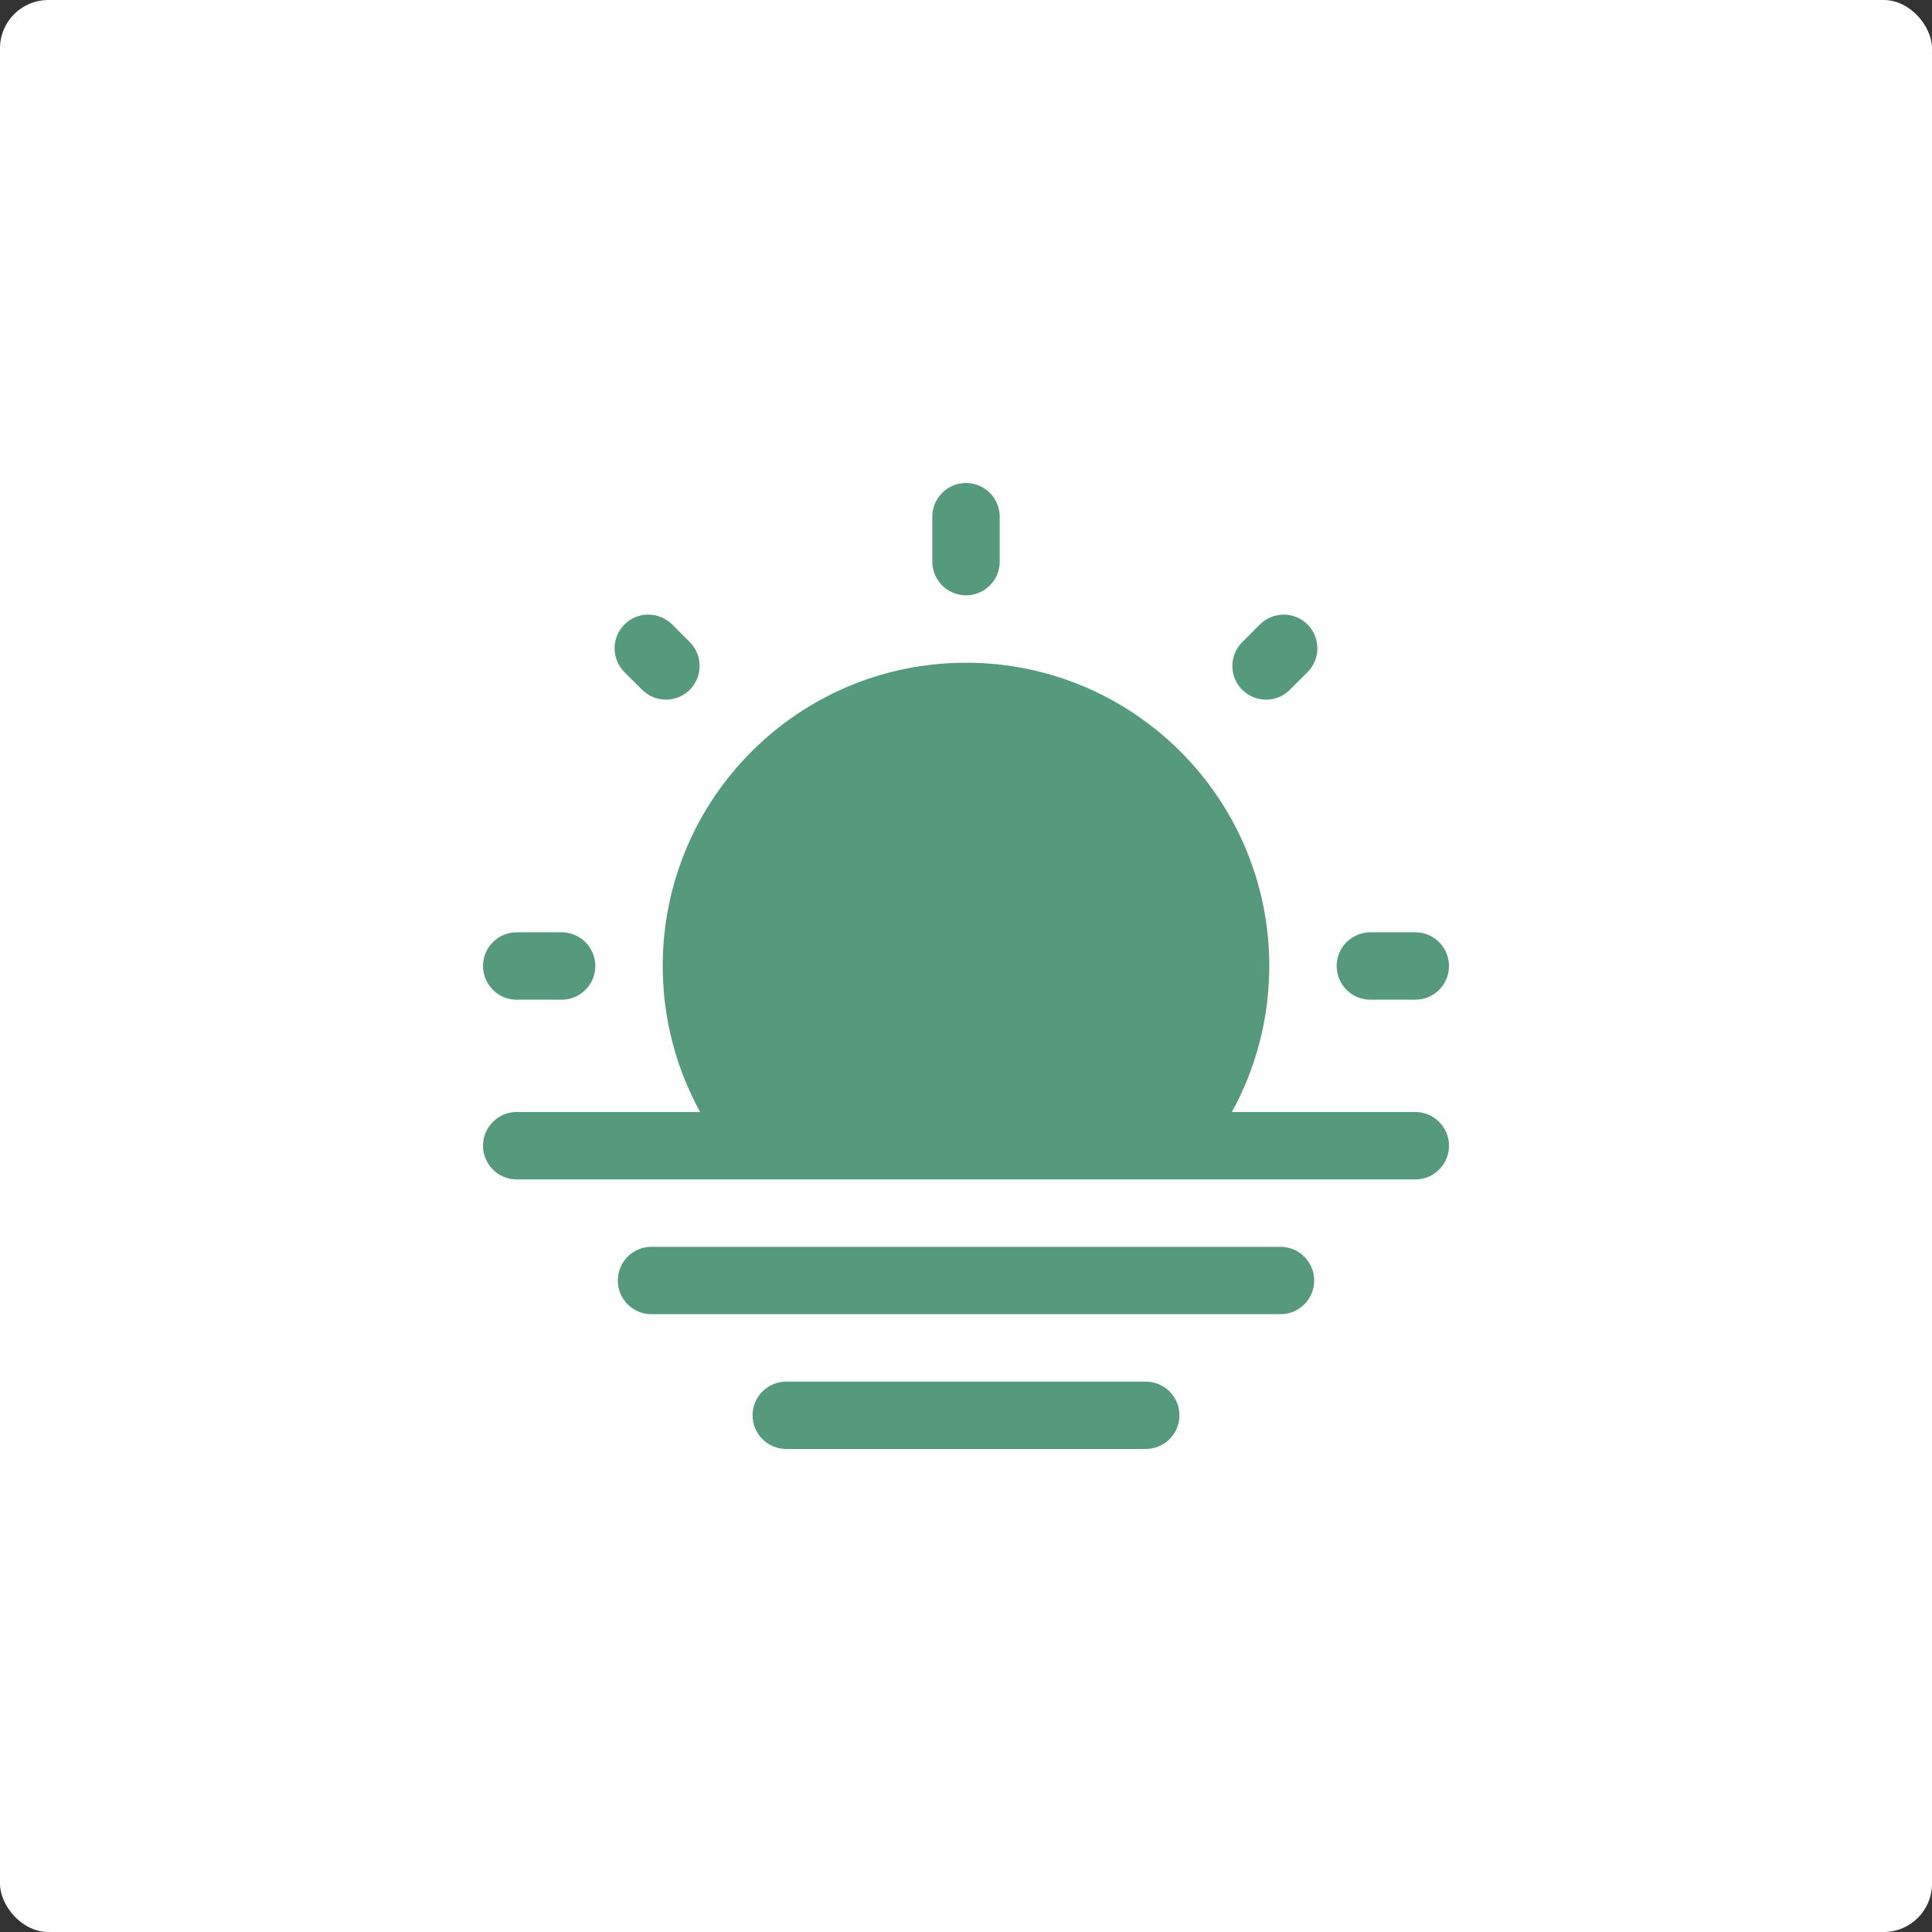 <?xml version="1.0" encoding="UTF-8"?> <svg xmlns="http://www.w3.org/2000/svg" width="40" height="40" viewBox="0 0 40 40" fill="none"><rect x="0" y="0" width="40" height="40" fill="#333333" stroke="none"/><rect width="40" height="40" rx="1" fill="white"></rect><path fill-rule="evenodd" clip-rule="evenodd" d="M12.791 26.512C12.791 26.126 13.103 25.814 13.488 25.814H26.512C26.897 25.814 27.209 26.126 27.209 26.512C27.209 26.897 26.897 27.209 26.512 27.209H13.488C13.103 27.209 12.791 26.897 12.791 26.512ZM15.581 29.302C15.581 28.917 15.894 28.605 16.279 28.605H23.721C24.106 28.605 24.419 28.917 24.419 29.302C24.419 29.688 24.106 30 23.721 30H16.279C15.894 30 15.581 29.688 15.581 29.302Z" fill="#569A7E"></path><path d="M14.495 23.023C14.002 22.126 13.721 21.096 13.721 20C13.721 16.532 16.532 13.721 20 13.721C23.468 13.721 26.279 16.532 26.279 20C26.279 21.096 25.998 22.126 25.505 23.023H29.302C29.688 23.023 30 23.336 30 23.721C30 24.106 29.688 24.419 29.302 24.419H10.698C10.312 24.419 10 24.106 10 23.721C10 23.336 10.312 23.023 10.698 23.023H14.495Z" fill="#569A7E"></path><path fill-rule="evenodd" clip-rule="evenodd" d="M20 10C20.385 10 20.698 10.312 20.698 10.698V11.628C20.698 12.013 20.385 12.326 20 12.326C19.615 12.326 19.302 12.013 19.302 11.628V10.698C19.302 10.312 19.615 10 20 10ZM12.929 12.929C13.201 12.656 13.643 12.656 13.916 12.929L14.281 13.294C14.553 13.567 14.553 14.009 14.281 14.281C14.009 14.553 13.567 14.553 13.294 14.281L12.929 13.916C12.656 13.643 12.656 13.201 12.929 12.929ZM27.071 12.929C27.343 13.202 27.343 13.643 27.071 13.916L26.705 14.281C26.433 14.554 25.991 14.554 25.719 14.281C25.446 14.009 25.446 13.567 25.719 13.295L26.084 12.929C26.357 12.657 26.798 12.657 27.071 12.929ZM10 20C10 19.615 10.312 19.302 10.698 19.302H11.628C12.013 19.302 12.326 19.615 12.326 20C12.326 20.385 12.013 20.698 11.628 20.698H10.698C10.312 20.698 10 20.385 10 20ZM27.674 20C27.674 19.615 27.987 19.302 28.372 19.302H29.302C29.688 19.302 30 19.615 30 20C30 20.385 29.688 20.698 29.302 20.698H28.372C27.987 20.698 27.674 20.385 27.674 20Z" fill="#569A7E"></path></svg> 